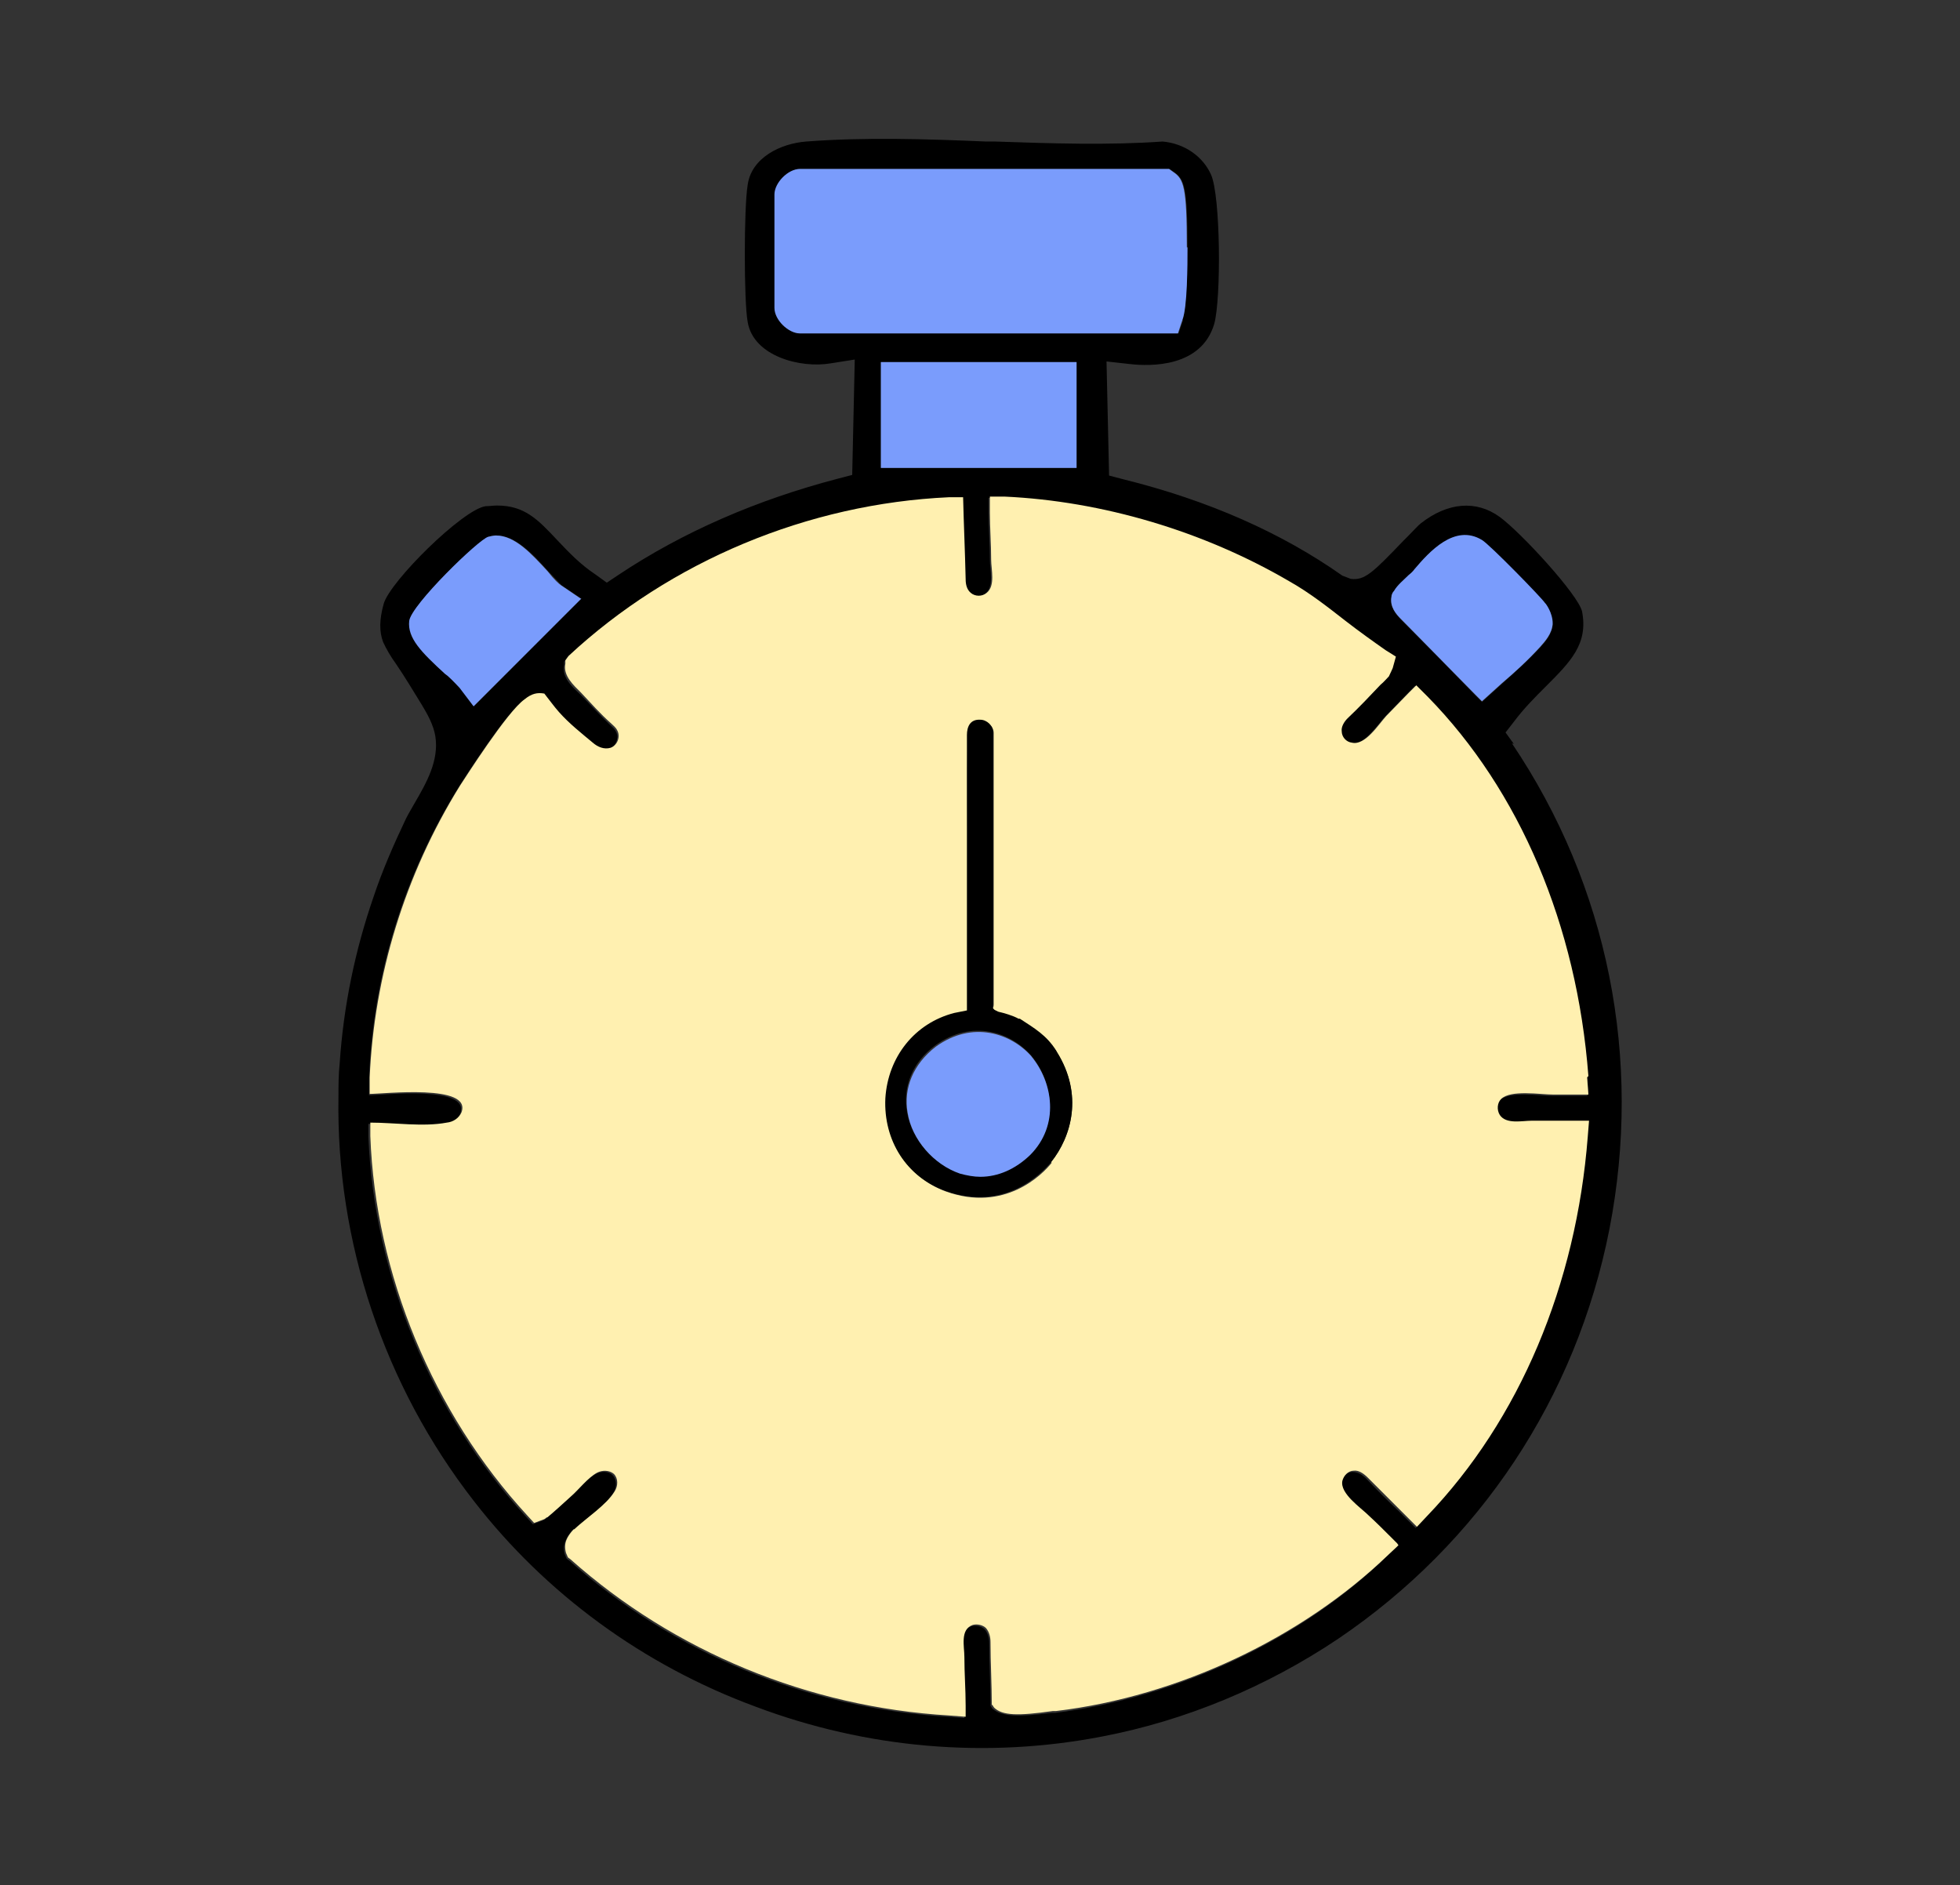 <svg viewBox="0 0 30.75 29.57" xmlns="http://www.w3.org/2000/svg" id="Layer_1">
  <rect x="0" y="0" width="30.75" height="29.57" fill="#333333" stroke="none"/>
  <defs>
    <style>
      .cls-1 {
        fill: #7a9cfc;
      }

      .cls-2 {
        fill: #fff0b0;
      }
    </style>
  </defs>
  <path d="M23.72,11.66c1.51,2.24,2.05,4.95,1.53,7.62-.52,2.65-2.04,4.93-4.26,6.43-1.12.75-2.39,1.28-3.7,1.53-1.81.35-3.69.19-5.44-.47-1.76-.65-3.29-1.77-4.42-3.23-1.4-1.8-2.16-4.06-2.12-6.34,0-.17,0-.34.02-.53.06-.89.24-1.76.53-2.6.14-.42.32-.83.51-1.23.04-.08.09-.16.14-.25.18-.31.38-.66.32-1.04-.03-.18-.12-.34-.21-.49-.13-.21-.26-.43-.41-.65-.08-.11-.15-.23-.2-.34-.06-.16-.06-.35.01-.6.1-.35,1.24-1.48,1.6-1.53.06,0,.12-.01.18-.01.43,0,.64.22.94.54.19.2.36.38.6.54l.18.13.18-.12c1.02-.68,2.18-1.18,3.44-1.51l.23-.06.04-1.81-.38.06c-.47.08-1.21-.11-1.3-.65-.06-.32-.06-1.79,0-2.15.06-.43.52-.65.92-.68.91-.07,1.88-.04,2.82,0h.14c.88.03,1.78.06,2.63,0,.34.03.63.23.76.52.15.34.16,1.94.05,2.34-.2.68-.99.67-1.33.63l-.36-.04.04,1.79.23.06c1.33.33,2.48.84,3.43,1.51l.13.05c.22.03.35-.1.83-.6l.07-.07c.09-.09.16-.17.2-.2.42-.33.87-.37,1.24-.1.34.25,1.23,1.22,1.29,1.48.1.51-.18.79-.57,1.18-.17.17-.34.34-.49.54l-.14.18.13.18ZM24.92,17.16l-.02-.27c-.18-2.37-1.08-4.48-2.52-5.95l-.18-.18s-.07.07-.11.11l-.36.37c-.12.13-.34.47-.54.42-.08-.02-.15-.1-.16-.18,0-.07.04-.15.09-.2.17-.18.35-.35.52-.53.05-.04.09-.09.13-.13.02-.04.04-.09.06-.13l.05-.18-.16-.1c-.21-.14-.41-.29-.63-.46-.28-.21-.57-.43-.88-.62-1.35-.79-2.93-1.26-4.47-1.32h-.23c0,.07,0,.16,0,.24,0,.25.02.5.02.74,0,.15.07.41-.07.52-.07.06-.19.06-.25,0-.06-.05-.08-.14-.08-.21,0-.43-.02-.86-.04-1.29h-.22c-2.21.11-4.37,1.01-5.97,2.5l-.05.07v.05c-.04.19.12.34.25.46.16.16.31.33.47.48.03.03.07.06.09.1.06.1,0,.24-.1.28-.1.03-.2-.02-.28-.08-.18-.15-.37-.31-.53-.48-.08-.09-.16-.19-.23-.29-.1-.02-.2,0-.31.09-.28.2-.94,1.24-1.01,1.35-.87,1.4-1.35,2.98-1.41,4.58v.26c.21,0,1.6-.16,1.43.29-.03.09-.13.15-.23.16-.38.06-.83,0-1.21,0v.21c.09,2.17.99,4.34,2.47,5.95l.11.12.16-.06s.03-.02.05-.03c.12-.11.24-.22.36-.32.13-.12.27-.3.42-.38.08-.04.19-.05.26.02.07.07.07.19.01.28-.13.22-.44.41-.63.58h-.01c-.11.14-.16.24-.12.38l.03.07.04.03c1.63,1.45,3.74,2.32,5.94,2.45l.26.02c0-.06,0-.11,0-.17,0-.26-.02-.51-.02-.77,0-.16-.07-.43.13-.5.07-.02.16,0,.21.05.05.06.07.14.07.22,0,.33.02.65.02.98.02.02.02.04.04.05.13.11.36.13.92.06h.05c1.92-.24,3.87-1.15,5.21-2.46l.16-.15-.02-.03s-.06-.06-.09-.09c-.12-.12-.24-.24-.36-.35-.12-.12-.45-.34-.41-.54.02-.09.09-.16.18-.16.09,0,.16.05.22.11.16.17.33.34.5.5l.27.27.16-.17c1.45-1.51,2.34-3.62,2.52-5.95l.02-.25h-.9c-.15,0-.4.05-.5-.09-.05-.07-.04-.18.02-.25.15-.15.63-.07.82-.07h.55ZM24.35,9.78c0-.16-.07-.27-.11-.31-.05-.07-.87-.92-.99-.99-.44-.26-.83.19-1.06.46-.02.02-.06.05-.09.09-.08.07-.18.16-.23.25-.02.03-.03.07-.04.09-.03.16.09.28.14.34.39.39.78.79,1.17,1.19l.11.11.31-.28c.2-.18.4-.36.6-.57.08-.09.19-.21.2-.37ZM18.55,5.02c.07-.2.08-.87.08-1.14,0-.95-.05-1.07-.21-1.18l-.07-.05h-5.79c-.18,0-.4.22-.4.4v1.78c0,.18.21.4.4.4h5.93l.07-.21ZM16.89,7.34v-1.66h-3.07v1.66h3.07ZM7.43,11.08l1.69-1.69-.31-.21s-.09-.09-.21-.22c-.25-.28-.52-.56-.81-.56-.04,0-.08,0-.12.02-.16.05-1.22,1.07-1.24,1.32-.03.27.2.5.56.83l.04.03c.07.06.16.16.19.19l.22.29Z"></path>
  <path d="M24.9,16.9l.02.27h-.55c-.2,0-.67-.08-.82.07-.06.06-.07.17-.02.25.1.15.35.09.5.09h.9l-.02.25c-.18,2.32-1.07,4.44-2.52,5.95l-.16.17-.27-.27c-.16-.16-.33-.33-.5-.5-.06-.06-.14-.12-.22-.11-.09,0-.16.08-.18.16-.04.2.29.42.41.54.12.11.24.23.36.35.03.03.06.06.09.09l.02.03-.16.15c-1.35,1.3-3.29,2.22-5.21,2.45h-.05c-.56.08-.79.07-.92-.05-.02-.02-.02-.04-.04-.05,0-.32-.02-.65-.02-.98,0-.08-.02-.16-.07-.22-.05-.05-.14-.07-.21-.05-.2.07-.13.34-.13.5,0,.26.02.51.02.77,0,.06,0,.11,0,.17l-.26-.02c-2.2-.13-4.31-1-5.94-2.45l-.04-.03-.03-.07c-.04-.15.01-.25.12-.37h.01c.19-.18.5-.38.63-.59.06-.09.06-.21-.01-.28-.07-.06-.18-.06-.26-.02-.15.08-.29.27-.42.38-.12.11-.24.22-.36.32-.02,0-.03.02-.05.03l-.16.06-.11-.12c-1.48-1.61-2.38-3.78-2.46-5.95v-.21c.38,0,.83.07,1.2,0,.1-.01.19-.07.23-.16.17-.45-1.22-.29-1.44-.29v-.26c.07-1.59.55-3.18,1.42-4.58.08-.12.74-1.16,1.01-1.35.11-.09.2-.11.31-.09.08.1.15.2.23.29.16.18.35.33.53.48.08.07.18.11.28.08.11-.04.16-.18.1-.28-.02-.04-.06-.07-.09-.1-.17-.15-.32-.32-.47-.48-.12-.12-.29-.27-.25-.46v-.05s.05-.07.05-.07c1.6-1.49,3.76-2.39,5.97-2.49h.22c.01.42.03.85.04,1.29,0,.08.02.16.08.21.07.06.18.06.25,0,.14-.11.07-.37.07-.52,0-.25-.02-.5-.02-.74,0-.08,0-.17,0-.25h.23c1.53.07,3.12.54,4.47,1.33.32.18.61.41.88.62.22.17.43.32.63.46l.16.1-.05.18s-.04.09-.06.13c-.04.04-.08.09-.13.13-.17.18-.34.36-.52.53-.05.05-.1.13-.09.2,0,.09.07.17.16.18.21.05.42-.29.54-.42l.36-.37s.07-.07.11-.11l.18.18c1.44,1.47,2.34,3.58,2.52,5.95ZM16.49,18.23c.32-.4.51-1.06.09-1.73-.16-.24-.34-.35-.57-.49h-.02c-.1-.07-.24-.11-.32-.13l-.06-.03-.03-.03s.01-.04.01-.06v-4.26c0-.11-.1-.19-.2-.2-.16-.01-.21.11-.21.24-.01.7,0,1.4,0,2.1v2.13s0,.06,0,.09l-.2.04c-.61.16-1.04.68-1.08,1.34-.03.66.34,1.23.94,1.45.92.33,1.51-.26,1.66-.45Z" class="cls-2"></path>
  <path d="M24.25,9.47s.11.14.11.31c-.01.16-.12.28-.2.37-.2.22-.4.4-.6.57l-.31.28-.11-.11c-.39-.4-.78-.79-1.17-1.19-.06-.06-.17-.18-.14-.34,0-.02.01-.06.04-.09.05-.09.15-.17.23-.25.04-.03.07-.06.09-.09.23-.27.63-.72,1.06-.46.12.07.95.92.99.99Z" class="cls-1"></path>
  <path d="M18.63,3.88c0,.27,0,.94-.08,1.14l-.07.21h-5.93c-.18,0-.4-.21-.4-.4v-1.78c0-.18.21-.4.4-.4h5.79l.07.05c.16.11.21.23.21,1.18Z" class="cls-1"></path>
  <rect height="1.66" width="3.07" y="5.68" x="13.82" class="cls-1"></rect>
  <path d="M16.58,16.5c.42.67.23,1.33-.09,1.73-.16.19-.74.78-1.66.45-.61-.22-.97-.79-.94-1.45.04-.65.46-1.18,1.08-1.34l.2-.04s0-.06,0-.09v-2.13c0-.7,0-1.4,0-2.1,0-.13.05-.25.21-.24.1,0,.2.09.2.2v4.26s0,.04-.01.06l.03.03.06.03c.09.02.23.06.32.11h.02c.23.15.42.26.57.5ZM16.16,18.11c.46-.47.36-1.14.02-1.55-.32-.37-.93-.58-1.51-.16-.35.26-.51.64-.44,1.04.07.43.41.82.82.95.11.03.23.05.32.05.28,0,.55-.12.78-.34h0Z"></path>
  <path d="M16.18,16.57c.34.41.45,1.08-.02,1.55h0c-.23.22-.5.34-.78.34-.1,0-.21-.02-.32-.05-.41-.14-.75-.53-.82-.95-.07-.39.09-.77.44-1.04.58-.42,1.19-.21,1.51.16Z" class="cls-1"></path>
  <path d="M9.12,9.39l-1.69,1.69-.22-.29s-.12-.13-.19-.19l-.04-.03c-.37-.34-.59-.56-.56-.83.03-.25,1.09-1.28,1.24-1.32.05-.01.09-.02.12-.02.3,0,.56.29.81.56.11.14.18.2.21.22l.31.21Z" class="cls-1"></path>
</svg>